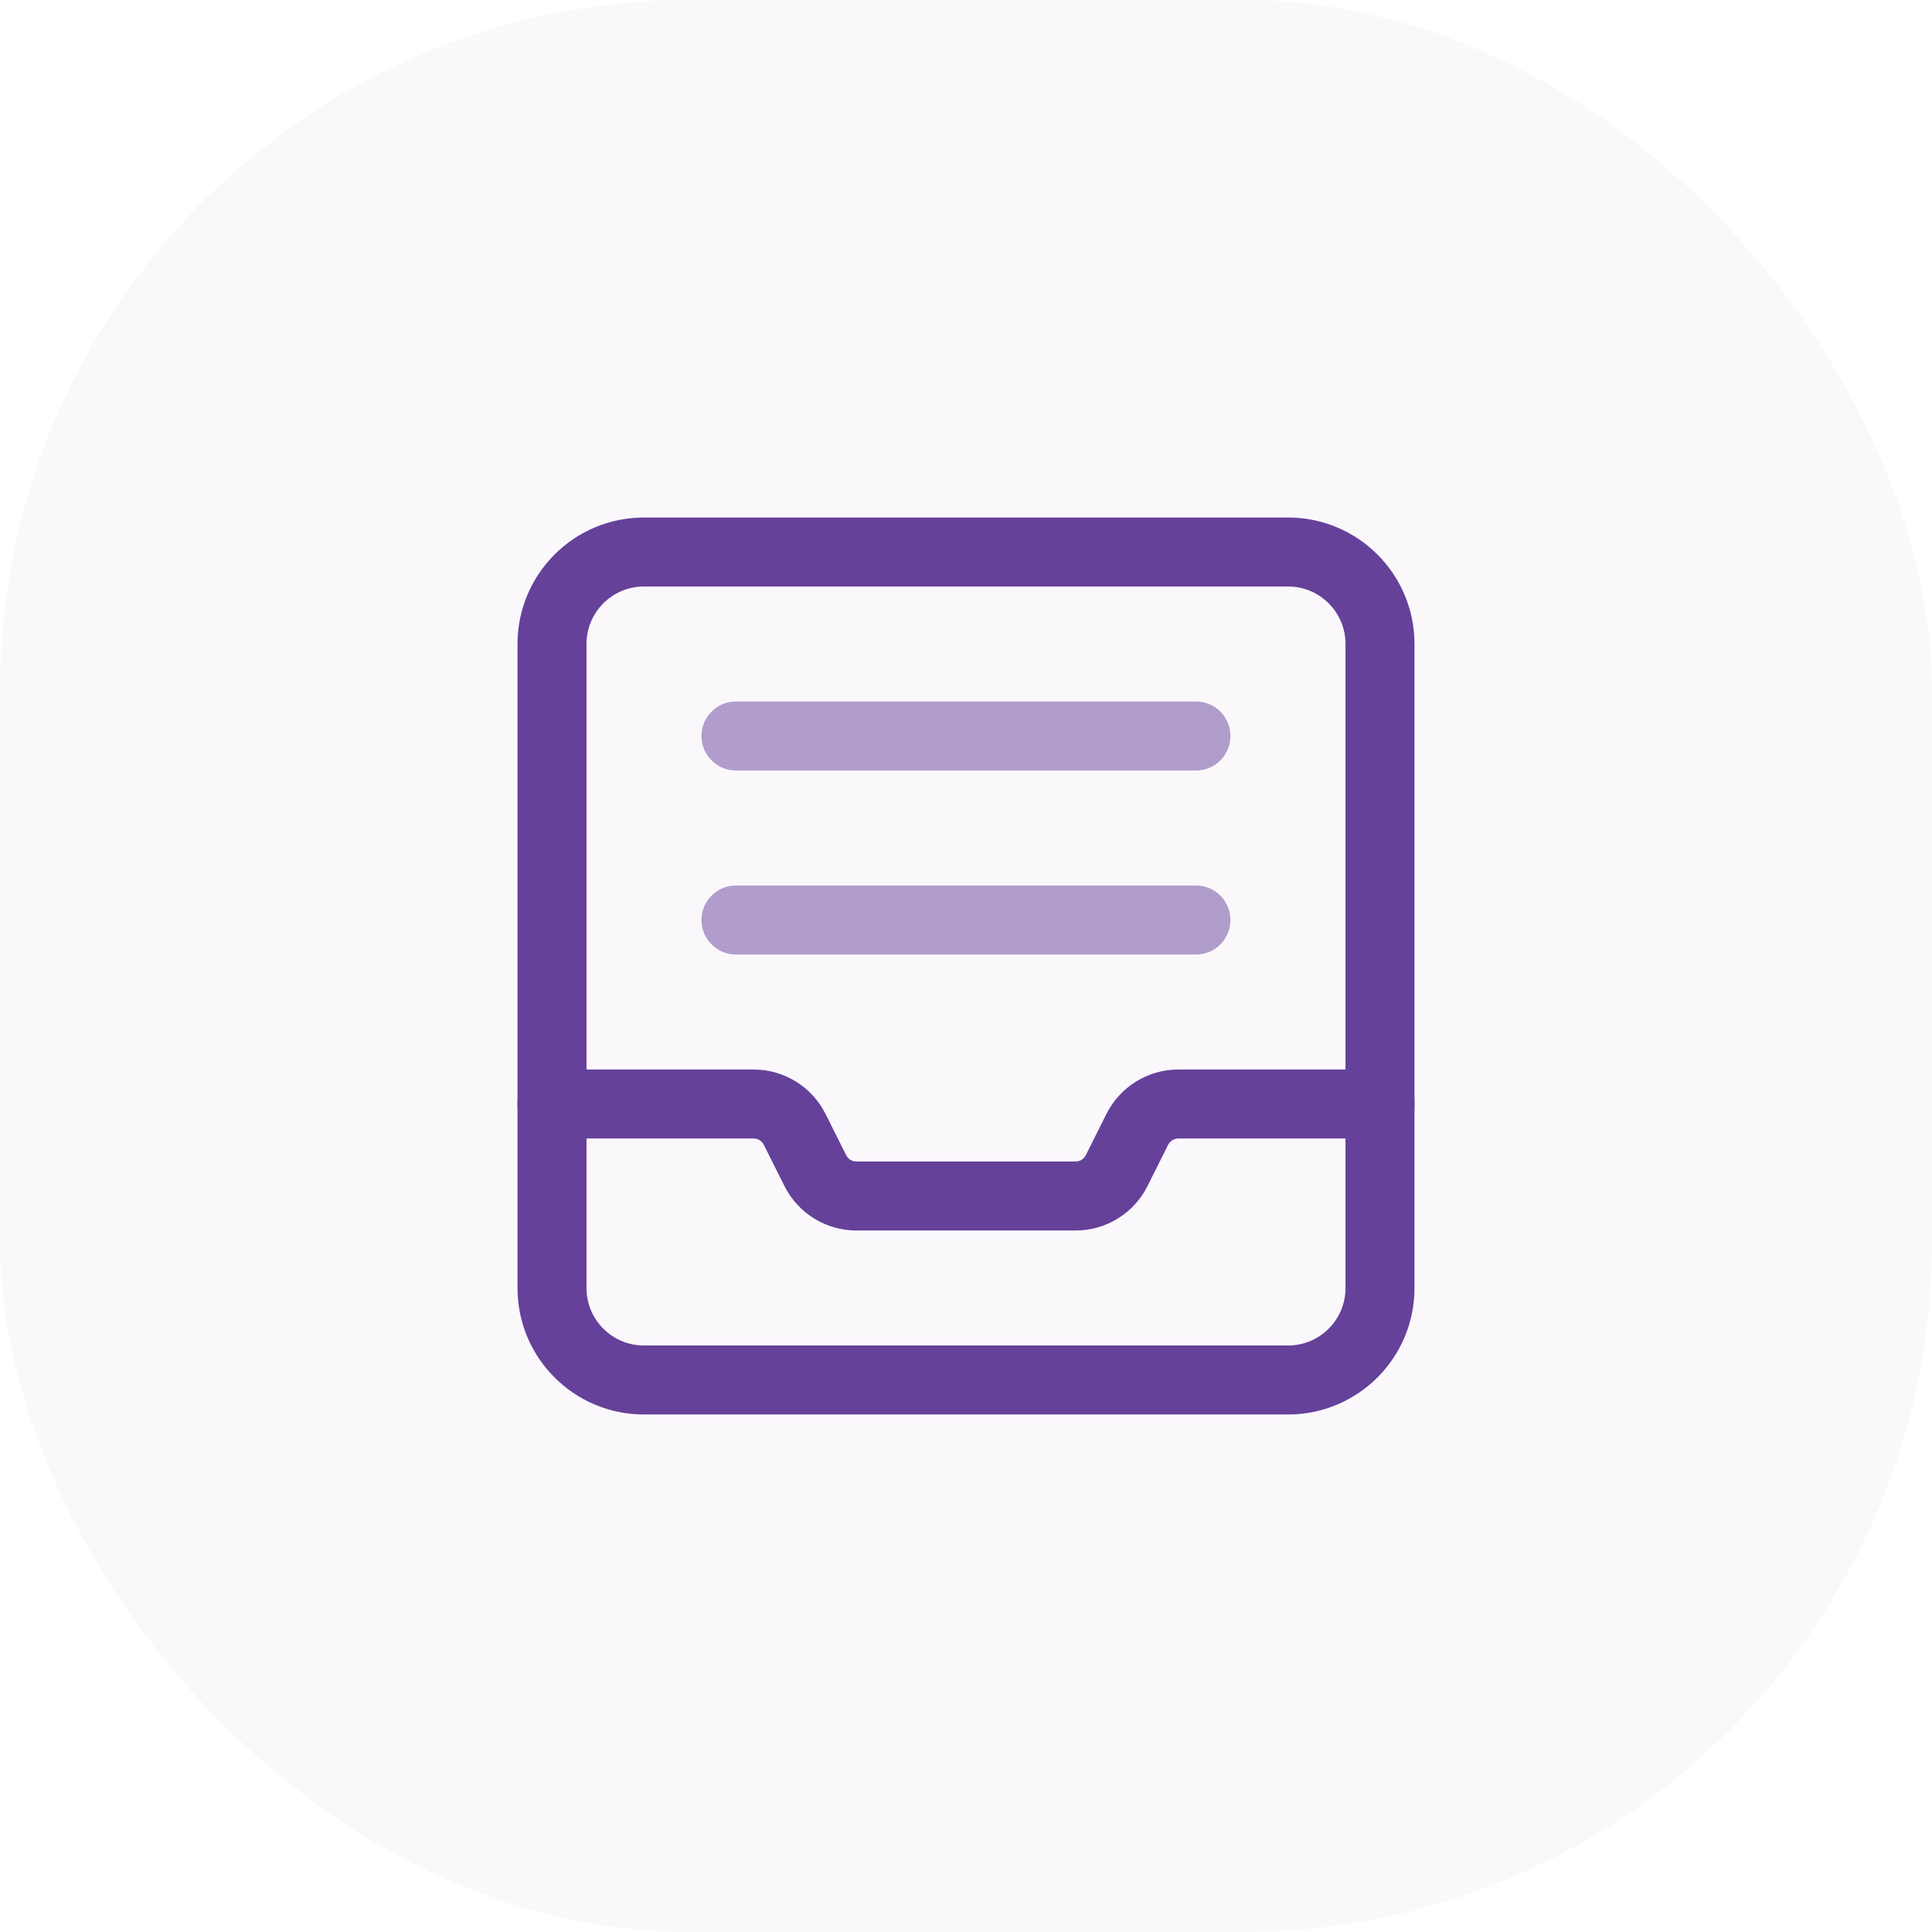 <svg width="56" height="56" viewBox="0 0 56 56" fill="none" xmlns="http://www.w3.org/2000/svg">
<rect opacity="0.1" width="56" height="56" rx="20" fill="#D6B5E2"/>
<path fill-rule="evenodd" clip-rule="evenodd" d="M37.333 40H18.667C17.193 40 16 38.807 16 37.333V18.667C16 17.193 17.193 16 18.667 16H37.333C38.807 16 40 17.193 40 18.667V37.333C40 38.807 38.807 40 37.333 40Z" stroke="#65419A" stroke-width="2" stroke-linecap="round" stroke-linejoin="round"/>
<path d="M16 32H21.843C22.348 32 22.809 32.285 23.035 32.737L23.631 33.929C23.857 34.381 24.319 34.667 24.824 34.667H31.176C31.681 34.667 32.143 34.381 32.368 33.929L32.964 32.737C33.191 32.285 33.652 32 34.157 32H40" stroke="#65419A" stroke-width="2" stroke-linecap="round" stroke-linejoin="round"/>
<g opacity="0.5">
<path d="M21.332 21.333H34.665" stroke="#65419A" stroke-width="2" stroke-linecap="round" stroke-linejoin="round"/>
<path d="M21.332 26.667H34.665" stroke="#65419A" stroke-width="2" stroke-linecap="round" stroke-linejoin="round"/>
</g>
</svg>

